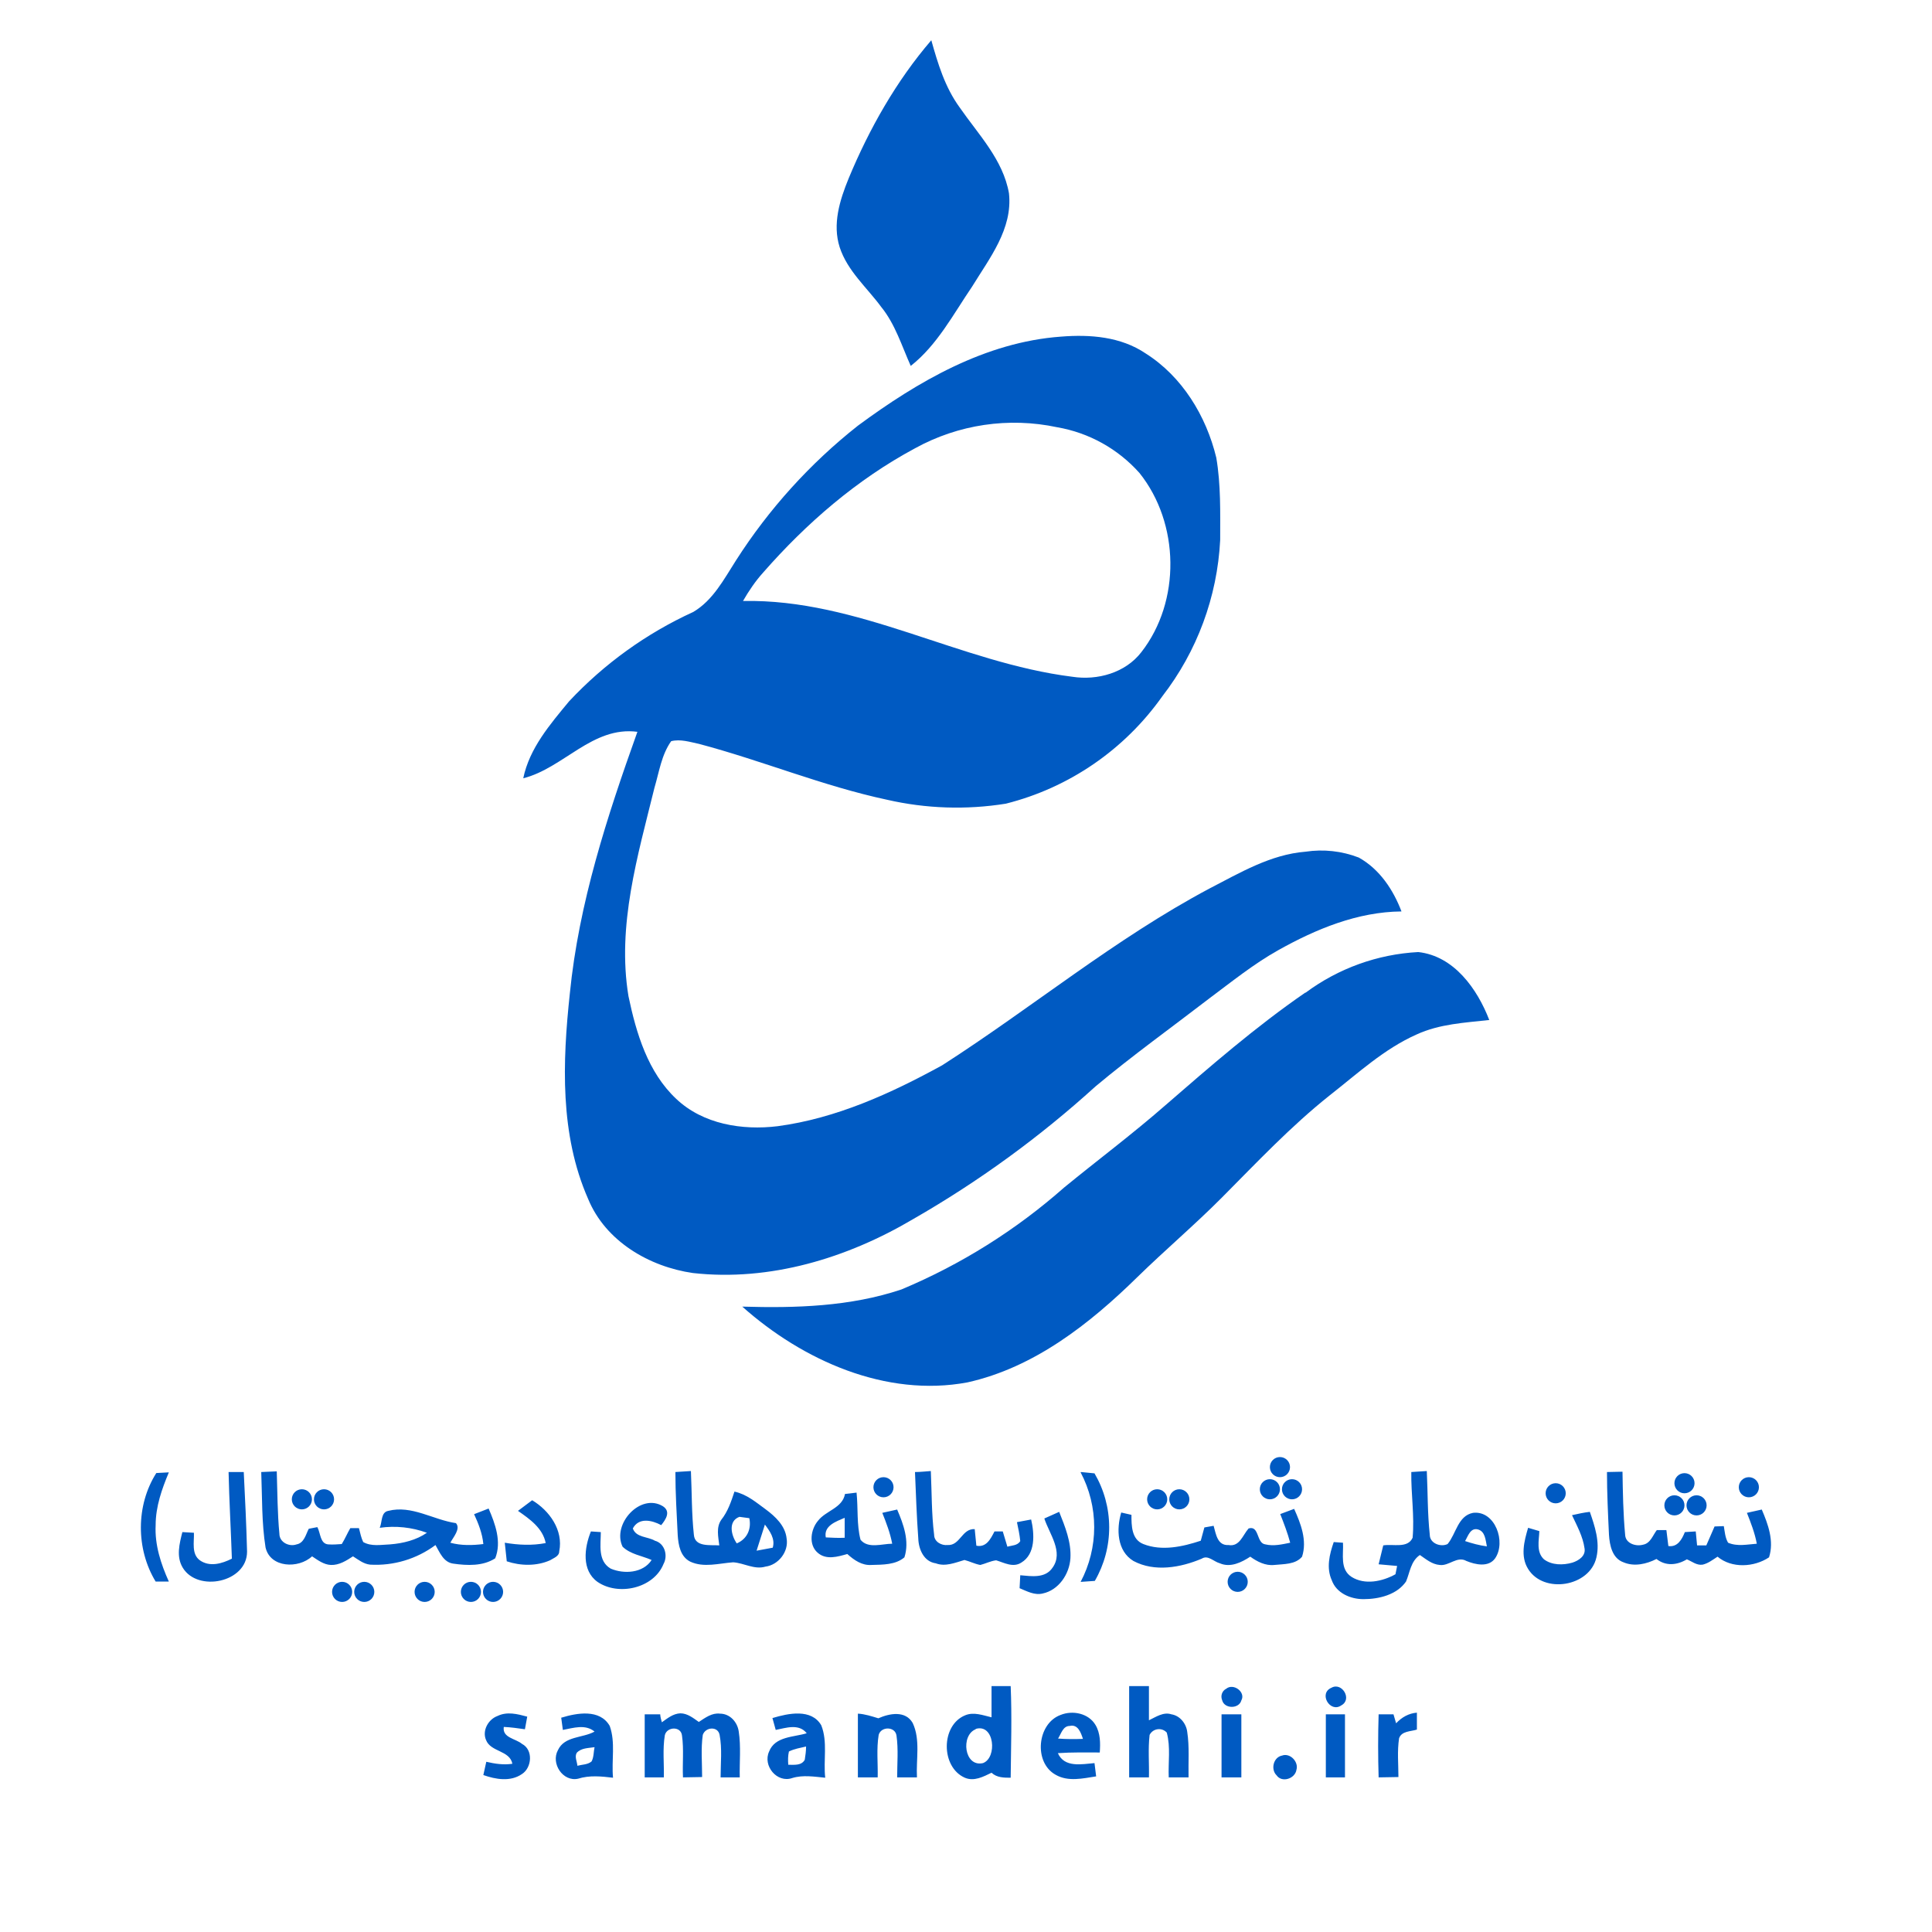 <svg width="96" height="96" viewBox="0 0 96 96" fill="none" xmlns="http://www.w3.org/2000/svg">
<path d="M42.167 8.869C43.189 6.405 44.54 4.018 46.276 2C46.604 3.164 46.951 4.328 47.684 5.337C48.611 6.676 49.845 7.937 50.135 9.606C50.328 11.372 49.17 12.827 48.302 14.243C47.376 15.602 46.566 17.154 45.254 18.182C44.81 17.193 44.482 16.106 43.787 15.252C43.074 14.282 42.109 13.467 41.723 12.284C41.357 11.139 41.723 9.955 42.167 8.869ZM42.63 21.151C45.601 18.959 48.958 16.999 52.72 16.727C54.167 16.611 55.691 16.727 56.925 17.561C58.739 18.706 59.935 20.666 60.437 22.742C60.668 24.1 60.63 25.459 60.63 26.836C60.486 29.659 59.482 32.368 57.755 34.598C55.879 37.252 53.121 39.144 49.98 39.934C48.018 40.249 46.014 40.183 44.077 39.739C40.894 39.06 37.884 37.799 34.739 36.965C34.276 36.868 33.813 36.713 33.35 36.829C32.868 37.508 32.752 38.362 32.521 39.138C31.691 42.514 30.649 45.987 31.228 49.499C31.614 51.343 32.193 53.283 33.601 54.602C34.932 55.864 36.881 56.174 38.636 55.961C41.55 55.573 44.27 54.331 46.816 52.934C51.292 50.062 55.401 46.647 60.109 44.144C61.613 43.368 63.138 42.456 64.874 42.32C65.765 42.186 66.676 42.286 67.517 42.611C68.559 43.193 69.234 44.222 69.639 45.289C67.459 45.308 65.395 46.162 63.523 47.21C62.308 47.889 61.227 48.762 60.109 49.596C58.218 51.052 56.27 52.449 54.437 53.982C51.66 56.504 48.62 58.715 45.369 60.579C42.09 62.519 38.251 63.683 34.431 63.256C32.27 62.946 30.09 61.685 29.222 59.57C27.814 56.368 27.948 52.779 28.315 49.364C28.759 44.881 30.167 40.574 31.672 36.363C29.434 36.072 28.006 38.168 26 38.672C26.309 37.178 27.331 35.995 28.276 34.85C30.027 32.979 32.124 31.469 34.45 30.407C35.434 29.824 35.974 28.777 36.572 27.845C38.206 25.29 40.253 23.027 42.63 21.151ZM45.466 22.276C42.572 23.829 40.064 26.002 37.923 28.447C37.537 28.874 37.209 29.359 36.919 29.863C42.63 29.747 47.704 32.929 53.279 33.627C54.533 33.822 55.922 33.433 56.713 32.405C58.681 29.883 58.623 26.002 56.617 23.499C55.547 22.3 54.106 21.5 52.527 21.229C50.124 20.717 47.619 21.089 45.466 22.276Z" fill="#005AC2"/>
<path d="M64.876 49.325C66.504 48.116 68.449 47.415 70.471 47.307C72.245 47.501 73.403 49.131 74.001 50.683C72.786 50.819 71.532 50.877 70.393 51.401C68.773 52.119 67.461 53.342 66.072 54.428C64.143 55.961 62.445 57.766 60.709 59.512C59.358 60.87 57.892 62.112 56.522 63.451C54.149 65.779 51.391 67.952 48.072 68.69C44.021 69.446 39.892 67.603 36.883 64.925C39.545 65.003 42.246 64.925 44.793 64.072C47.743 62.837 50.474 61.127 52.876 59.007C54.535 57.649 56.272 56.349 57.892 54.933C60.149 52.973 62.406 51.013 64.856 49.325H64.876Z" fill="#005AC2"/>
<path d="M7.767 73.194L8.39 73.161C8.045 73.985 7.734 74.859 7.734 75.783C7.685 76.772 7.996 77.713 8.39 78.587H7.734C6.75 76.97 6.75 74.793 7.767 73.194ZM11.341 73.144H12.112C12.178 74.464 12.243 75.783 12.276 77.102C12.276 78.636 9.816 79.131 9.078 77.894C8.75 77.35 8.914 76.707 9.062 76.129L9.636 76.162C9.652 76.624 9.505 77.218 9.931 77.531C10.423 77.877 11.03 77.696 11.522 77.449C11.473 76.014 11.39 74.579 11.358 73.144H11.341ZM12.981 73.144L13.752 73.111C13.785 74.15 13.785 75.189 13.883 76.212C13.883 76.641 14.375 76.871 14.736 76.74C15.113 76.674 15.195 76.245 15.342 75.964L15.769 75.882C15.933 76.179 15.9 76.707 16.31 76.74C16.539 76.756 16.753 76.74 16.982 76.723C17.146 76.459 17.261 76.179 17.408 75.931H17.835C17.9 76.179 17.95 76.426 18.048 76.624C18.458 76.855 18.933 76.756 19.376 76.74C20.032 76.69 20.688 76.525 21.213 76.162C20.463 75.888 19.658 75.804 18.868 75.915C18.999 75.635 18.917 75.14 19.294 75.074C20.458 74.777 21.524 75.519 22.656 75.684C22.902 75.964 22.524 76.377 22.377 76.657C22.918 76.805 23.476 76.789 24.017 76.723C23.968 76.195 23.771 75.701 23.558 75.239L24.279 74.958C24.607 75.717 24.935 76.608 24.607 77.432C24 77.828 23.213 77.795 22.524 77.696C22.032 77.63 21.852 77.135 21.639 76.772C20.703 77.468 19.554 77.812 18.392 77.746C18.064 77.713 17.802 77.498 17.54 77.333C17.212 77.548 16.851 77.778 16.441 77.762C16.08 77.746 15.785 77.515 15.506 77.333C14.834 77.96 13.424 77.91 13.194 76.888C12.998 75.651 13.03 74.381 12.981 73.144ZM33.56 73.144L34.331 73.095C34.38 74.15 34.364 75.206 34.478 76.261C34.528 76.888 35.298 76.756 35.741 76.789C35.692 76.36 35.577 75.898 35.839 75.519C36.167 75.107 36.331 74.612 36.495 74.117C37.102 74.249 37.561 74.645 38.037 74.991C38.529 75.354 39.02 75.816 39.086 76.443C39.201 77.102 38.676 77.762 38.037 77.844C37.479 78.009 36.971 77.663 36.43 77.63C35.724 77.68 34.97 77.91 34.298 77.597C33.806 77.35 33.708 76.772 33.675 76.278C33.626 75.239 33.56 74.2 33.56 73.144ZM36.61 76.69C37.118 76.476 37.348 75.981 37.233 75.437L36.741 75.371C36.167 75.585 36.331 76.294 36.61 76.69ZM38.004 75.766L37.594 77.053L38.397 76.904C38.529 76.459 38.25 76.08 38.004 75.75V75.766ZM45.481 73.144C45.743 73.144 45.989 73.111 46.252 73.095C46.301 74.15 46.285 75.222 46.416 76.261C46.416 76.608 46.776 76.805 47.088 76.772C47.711 76.805 47.793 75.948 48.433 75.981L48.515 76.805C49.007 76.904 49.22 76.476 49.416 76.096H49.827L50.056 76.855C50.269 76.789 50.564 76.805 50.696 76.575C50.663 76.245 50.597 75.948 50.532 75.635L51.237 75.503C51.401 76.212 51.466 77.218 50.745 77.647C50.335 77.91 49.892 77.647 49.498 77.531C49.22 77.564 48.974 77.696 48.711 77.762C48.433 77.713 48.187 77.581 47.924 77.515C47.465 77.647 46.973 77.861 46.498 77.68C45.907 77.597 45.645 76.987 45.629 76.443C45.547 75.354 45.514 74.249 45.465 73.144H45.481ZM53.713 73.144L54.385 73.21C54.86 74.019 55.112 74.94 55.115 75.88C55.118 76.819 54.872 77.742 54.401 78.554L53.696 78.603C54.139 77.765 54.37 76.831 54.37 75.882C54.37 74.933 54.139 73.999 53.696 73.161L53.713 73.144ZM70.127 73.144L70.897 73.095C70.947 74.15 70.93 75.206 71.045 76.261C71.045 76.69 71.586 76.888 71.93 76.723C72.357 76.212 72.439 75.321 73.193 75.173C74.292 75.041 74.849 76.624 74.292 77.432C73.964 77.894 73.308 77.746 72.865 77.564C72.406 77.3 71.996 77.828 71.537 77.762C71.143 77.729 70.848 77.465 70.553 77.267C70.094 77.581 70.061 78.125 69.864 78.587C69.405 79.246 68.52 79.461 67.749 79.461C67.109 79.461 66.404 79.164 66.175 78.521C65.896 77.91 66.06 77.234 66.273 76.624L66.732 76.657C66.765 77.234 66.568 77.976 67.159 78.356C67.815 78.768 68.684 78.587 69.34 78.224L69.422 77.811L68.503 77.729L68.733 76.789C69.225 76.707 69.946 76.954 70.192 76.41C70.291 75.321 70.11 74.233 70.127 73.144ZM72.799 76.575C73.144 76.69 73.505 76.789 73.882 76.838C73.816 76.525 73.8 76.096 73.439 75.997C73.062 75.898 72.947 76.327 72.799 76.575ZM79.85 73.144L80.621 73.128C80.638 74.167 80.654 75.206 80.752 76.261C80.769 76.69 81.277 76.855 81.638 76.756C82.015 76.69 82.13 76.278 82.326 76.03H82.802L82.9 76.822C83.359 76.888 83.573 76.492 83.72 76.129L84.261 76.096L84.327 76.789H84.786L85.196 75.849L85.655 75.832C85.704 76.113 85.721 76.41 85.868 76.657C86.328 76.855 86.819 76.74 87.295 76.707C87.197 76.179 87 75.668 86.803 75.173L87.541 75.008C87.853 75.734 88.164 76.575 87.902 77.383C87.164 77.877 86.049 77.943 85.344 77.35C85.114 77.498 84.885 77.68 84.606 77.746C84.311 77.795 84.065 77.581 83.819 77.482C83.327 77.778 82.769 77.828 82.31 77.465C81.818 77.713 81.211 77.861 80.67 77.63C80.113 77.432 79.982 76.789 79.949 76.261C79.9 75.222 79.85 74.183 79.85 73.128V73.144Z" fill="#005AC2"/>
<path d="M42.005 74.233L42.562 74.167C42.644 74.958 42.562 75.75 42.759 76.509C43.136 76.97 43.825 76.707 44.333 76.707C44.235 76.179 44.038 75.668 43.841 75.173L44.579 75.008C44.891 75.734 45.202 76.575 44.94 77.383C44.497 77.762 43.858 77.746 43.3 77.762C42.841 77.795 42.447 77.531 42.103 77.218C41.628 77.35 41.054 77.531 40.627 77.152C40.168 76.756 40.283 75.997 40.644 75.569C41.037 75.057 41.857 74.942 41.988 74.233M41.037 76.393C41.349 76.41 41.66 76.426 41.972 76.41V75.42C41.546 75.602 40.906 75.816 41.037 76.41V76.393ZM25.738 75.074L26.443 74.546C27.296 75.057 28.001 76.03 27.788 77.086C27.788 77.333 27.509 77.416 27.329 77.531C26.657 77.828 25.869 77.811 25.181 77.581L25.082 76.657C25.755 76.772 26.443 76.805 27.116 76.674C26.968 75.931 26.329 75.486 25.738 75.074ZM30.936 76.855C30.395 75.734 31.822 74.167 32.937 74.843C33.347 75.107 33.084 75.503 32.855 75.783C32.396 75.536 31.74 75.387 31.445 75.948C31.609 76.41 32.183 76.344 32.543 76.558C33.035 76.69 33.199 77.3 32.97 77.713C32.478 78.933 30.723 79.312 29.69 78.603C28.887 78.026 29.034 76.904 29.362 76.096L29.854 76.129C29.854 76.74 29.69 77.564 30.346 77.944C31.002 78.224 31.953 78.174 32.379 77.515C31.887 77.3 31.33 77.234 30.936 76.855ZM63.6 75.239L64.305 74.975C64.633 75.701 64.961 76.542 64.699 77.35C64.371 77.746 63.781 77.713 63.322 77.762C62.879 77.811 62.469 77.597 62.125 77.35C61.698 77.63 61.141 77.91 60.616 77.68C60.304 77.597 60.026 77.251 59.714 77.449C58.665 77.894 57.369 78.125 56.32 77.564C55.5 77.069 55.467 75.981 55.713 75.156L56.221 75.272C56.221 75.799 56.221 76.492 56.812 76.723C57.73 77.086 58.763 76.855 59.665 76.558L59.845 75.898L60.304 75.816C60.419 76.212 60.485 76.805 61.042 76.772C61.6 76.871 61.748 76.278 62.043 75.948C62.584 75.783 62.42 76.69 62.879 76.74C63.289 76.838 63.699 76.74 64.109 76.657C63.977 76.162 63.797 75.701 63.617 75.239H63.6ZM51.892 75.453L52.63 75.123C52.925 75.865 53.237 76.624 53.188 77.432C53.139 78.224 52.598 79.016 51.81 79.18C51.401 79.279 51.023 79.065 50.663 78.916L50.696 78.273C51.253 78.323 51.942 78.438 52.302 77.894C52.86 77.119 52.139 76.212 51.892 75.453ZM78.112 75.288C78.407 75.222 78.703 75.156 78.998 75.123C79.244 75.832 79.506 76.608 79.326 77.383C78.998 78.85 76.702 79.213 75.931 77.96C75.538 77.333 75.735 76.575 75.931 75.915L76.489 76.08C76.472 76.542 76.325 77.119 76.719 77.482C77.112 77.779 77.669 77.779 78.129 77.647C78.44 77.548 78.801 77.317 78.735 76.938C78.653 76.344 78.358 75.816 78.112 75.288ZM49.269 83.782H50.22C50.285 85.299 50.236 86.816 50.22 88.334C49.892 88.334 49.531 88.334 49.269 88.086C48.859 88.284 48.4 88.531 47.941 88.334C46.744 87.806 46.744 85.728 47.957 85.233C48.383 85.052 48.843 85.233 49.269 85.332V83.782ZM48.482 85.926C47.727 86.222 47.908 87.822 48.843 87.608C49.564 87.344 49.416 85.629 48.482 85.909V85.926ZM56.107 83.782H57.09V85.48C57.435 85.315 57.812 85.052 58.206 85.183C58.632 85.249 58.944 85.645 58.993 86.058C59.107 86.8 59.042 87.558 59.058 88.317H58.074C58.042 87.575 58.173 86.816 57.976 86.091C57.919 86.028 57.847 85.98 57.768 85.951C57.689 85.923 57.603 85.913 57.52 85.925C57.436 85.936 57.356 85.968 57.287 86.016C57.218 86.066 57.162 86.13 57.123 86.206C57.041 86.915 57.107 87.608 57.09 88.317H56.107V83.782ZM60.928 83.914C61.288 83.617 61.911 84.079 61.682 84.491C61.567 84.92 60.846 84.92 60.731 84.491C60.632 84.26 60.731 84.013 60.928 83.914ZM66.158 83.864C66.683 83.567 67.208 84.441 66.65 84.738C66.093 85.134 65.502 84.144 66.158 83.864ZM24.722 85.266C25.197 85.035 25.706 85.167 26.198 85.299L26.083 85.926C25.738 85.876 25.394 85.827 25.033 85.81C24.951 86.354 25.624 86.387 25.935 86.651C26.509 86.948 26.427 87.839 25.935 88.152C25.361 88.548 24.623 88.416 24.017 88.201L24.164 87.542C24.59 87.641 25.017 87.707 25.46 87.641C25.328 86.965 24.377 87.064 24.148 86.453C23.951 85.992 24.263 85.431 24.722 85.266ZM27.903 85.348C28.657 85.118 29.805 84.903 30.297 85.761C30.592 86.585 30.379 87.476 30.461 88.334C29.887 88.267 29.297 88.202 28.723 88.383C27.968 88.548 27.362 87.624 27.723 86.965C28.05 86.255 28.952 86.371 29.543 86.041C29.084 85.662 28.493 85.86 27.968 85.959L27.886 85.348M28.657 87.097C28.542 87.294 28.674 87.525 28.69 87.74C28.936 87.674 29.198 87.69 29.395 87.525C29.51 87.311 29.493 87.047 29.543 86.816C29.231 86.866 28.887 86.849 28.657 87.097ZM32.035 85.183H32.806C32.806 85.282 32.855 85.48 32.888 85.579C33.166 85.381 33.445 85.15 33.806 85.134C34.167 85.134 34.462 85.381 34.724 85.563C35.052 85.348 35.38 85.101 35.774 85.15C36.266 85.15 36.643 85.563 36.708 86.041C36.823 86.783 36.741 87.558 36.758 88.317H35.806C35.806 87.608 35.889 86.899 35.757 86.206C35.675 85.761 35.052 85.81 34.921 86.206C34.823 86.882 34.888 87.591 34.888 88.3L33.937 88.317C33.904 87.624 33.986 86.932 33.888 86.239C33.839 85.761 33.134 85.794 33.035 86.222C32.92 86.915 33.002 87.624 32.986 88.317H32.035V85.183ZM38.397 85.365C39.168 85.134 40.316 84.887 40.808 85.728C41.136 86.552 40.906 87.476 41.005 88.334C40.463 88.284 39.906 88.185 39.365 88.35C38.611 88.614 37.889 87.74 38.217 87.031C38.512 86.272 39.447 86.322 40.086 86.124C39.693 85.629 39.053 85.86 38.545 85.959L38.381 85.365M39.201 87.031C39.152 87.245 39.152 87.459 39.168 87.69C39.463 87.69 39.824 87.74 39.988 87.443C40.021 87.228 40.053 87.014 40.053 86.783C39.775 86.849 39.463 86.899 39.201 87.031ZM42.628 85.15C42.972 85.167 43.317 85.282 43.645 85.381C44.202 85.134 44.989 84.986 45.35 85.612C45.743 86.437 45.514 87.426 45.563 88.317H44.579C44.579 87.624 44.645 86.932 44.546 86.239C44.481 85.777 43.776 85.777 43.661 86.206C43.546 86.899 43.628 87.608 43.612 88.317H42.628V85.15ZM52.45 88.185C51.351 87.575 51.532 85.645 52.696 85.216C53.303 84.969 54.09 85.134 54.434 85.711C54.68 86.124 54.68 86.618 54.647 87.08C53.959 87.08 53.27 87.064 52.565 87.113C52.893 87.855 53.762 87.657 54.385 87.608L54.467 88.267C53.811 88.367 53.073 88.548 52.45 88.185ZM52.565 86.387C52.975 86.42 53.385 86.42 53.811 86.404C53.713 86.107 53.565 85.662 53.155 85.761C52.811 85.761 52.729 86.156 52.565 86.404V86.387ZM60.698 85.183H61.682V88.317H60.698V85.183ZM65.88 85.183H66.831V88.317H65.88V85.183ZM68.503 85.183H69.241L69.372 85.629C69.651 85.332 69.995 85.134 70.405 85.101V85.942C70.094 86.041 69.651 86.008 69.52 86.371C69.421 87.014 69.487 87.657 69.487 88.3L68.503 88.317C68.471 87.278 68.471 86.222 68.503 85.183ZM63.715 87.228C64.125 87.097 64.535 87.558 64.42 87.938C64.355 88.383 63.699 88.597 63.436 88.218C63.125 87.921 63.272 87.294 63.732 87.228H63.715Z" fill="#005AC2"/>
<circle cx="58.6" cy="74.5" r="0.5" fill="#005AC2"/>
<circle cx="57.5" cy="74.5" r="0.5" fill="#005AC2"/>
<circle cx="24.5" cy="79.1" r="0.5" fill="#005AC2"/>
<circle cx="23.4" cy="79.1" r="0.5" fill="#005AC2"/>
<circle cx="18.1" cy="79.1" r="0.5" fill="#005AC2"/>
<circle cx="17" cy="79.1" r="0.5" fill="#005AC2"/>
<circle cx="16.1" cy="74.5" r="0.5" fill="#005AC2"/>
<circle cx="15" cy="74.5" r="0.5" fill="#005AC2"/>
<circle cx="64.199" cy="74" r="0.5" fill="#005AC2"/>
<circle cx="63.1" cy="74" r="0.5" fill="#005AC2"/>
<circle cx="63.6" cy="72.9" r="0.5" fill="#005AC2"/>
<circle cx="61.5" cy="78.6" r="0.5" fill="#005AC2"/>
<circle cx="43.9" cy="73.9" r="0.5" fill="#005AC2"/>
<circle cx="21.1" cy="79.1" r="0.5" fill="#005AC2"/>
<circle cx="77.301" cy="74.2" r="0.5" fill="#005AC2"/>
<circle cx="86.9" cy="73.9" r="0.5" fill="#005AC2"/>
<circle cx="84.301" cy="74.8" r="0.5" fill="#005AC2"/>
<circle cx="83.201" cy="74.8" r="0.5" fill="#005AC2"/>
<circle cx="83.701" cy="73.7" r="0.5" fill="#005AC2"/>
</svg>
